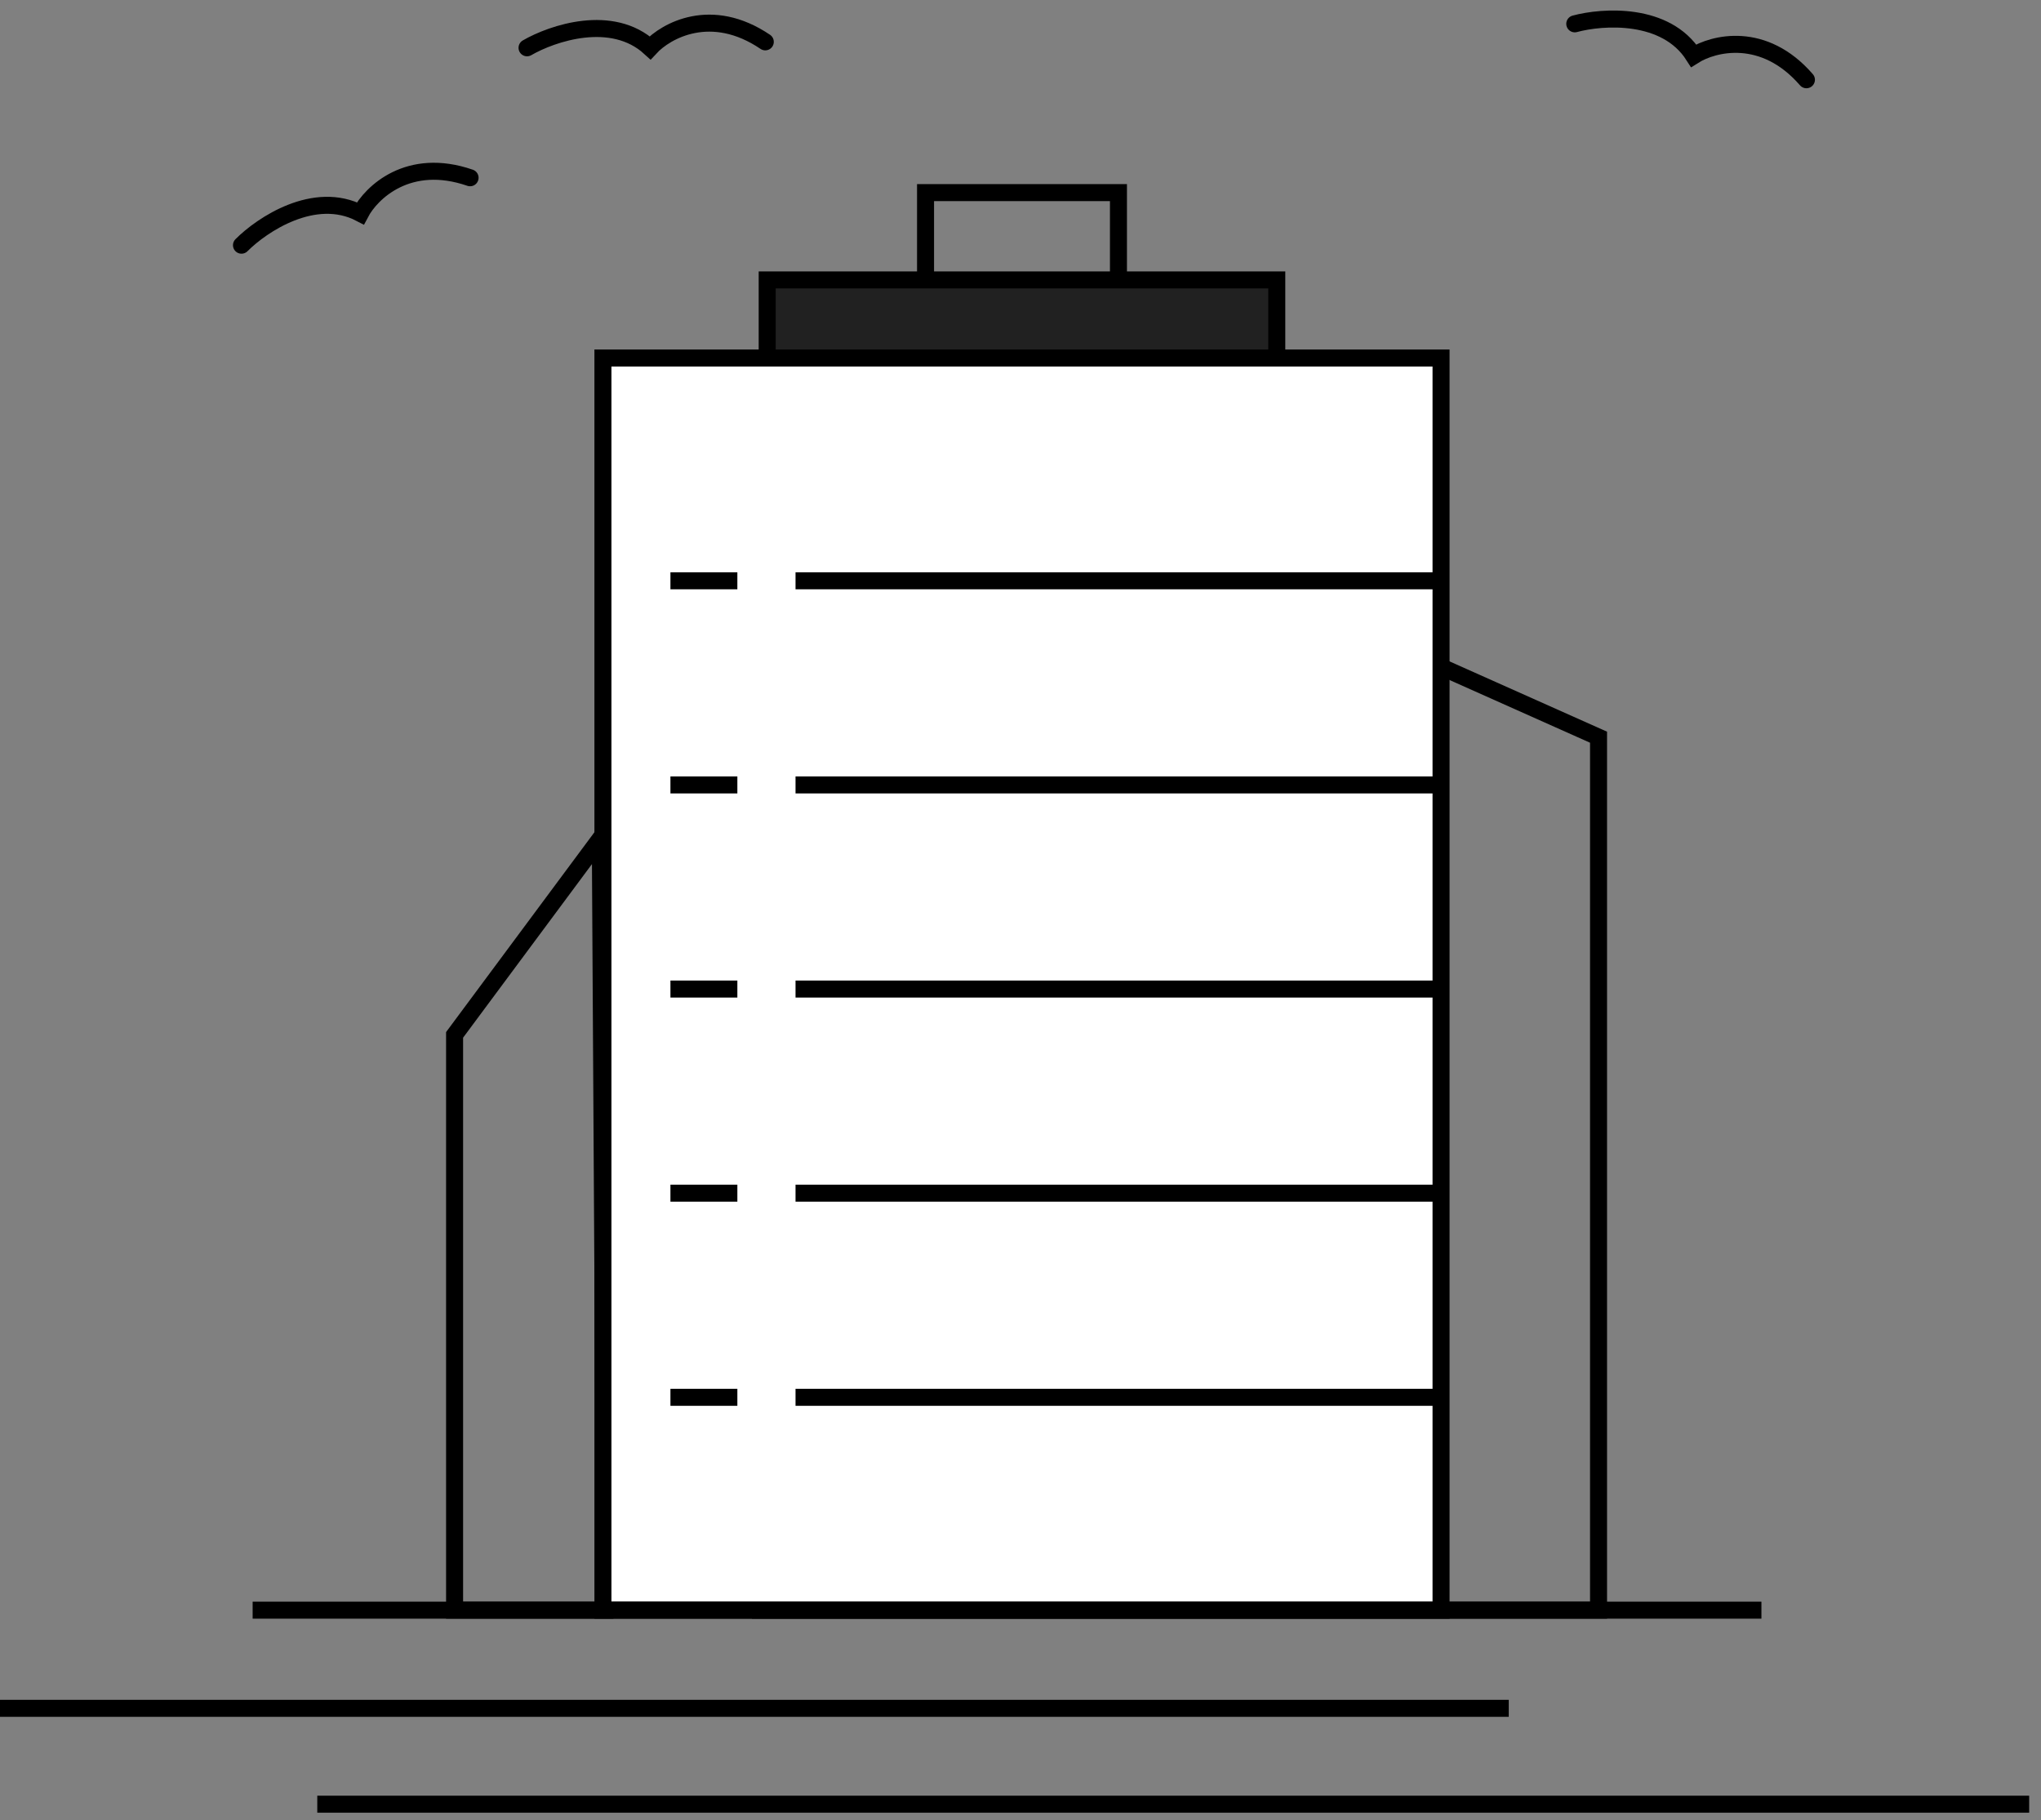<svg width="120" height="107" viewBox="0 0 120 107" fill="none" xmlns="http://www.w3.org/2000/svg">
<rect x="0" y="0" width="120" height="107" fill="#808080" stroke="none"/>
<rect x="54.417" y="11.323" width="11.342" height="10.462" stroke="black"/>
<path d="M44.709 21.348L93.986 43.338V94.656H44.709L44.709 21.348Z" stroke="black"/>
<rect x="45.107" y="16.456" width="29.961" height="11.233" fill="#212121" stroke="black"/>
<path d="M14.198 14.414C15.405 13.204 18.492 11.136 21.189 12.541C21.829 11.322 24.015 9.197 27.638 10.45" stroke="black" stroke-linecap="round"/>
<path d="M30.987 2.81C32.466 1.954 35.983 0.756 38.224 2.81C39.158 1.799 41.819 0.312 44.995 2.46" stroke="black" stroke-linecap="round"/>
<path d="M92.588 1.401C94.237 0.956 97.945 0.709 99.578 3.274C100.742 2.538 103.697 1.791 106.208 4.688" stroke="black" stroke-linecap="round"/>
<path d="M26.727 60.838L35.295 49.296L35.564 94.656L26.727 94.656V60.838Z" stroke="black"/>
<rect x="35.449" y="21.046" width="49.277" height="73.61" fill="white" stroke="black"/>
<path d="M14.854 94.656H103.562" stroke="black"/>
<path d="M0 100.427H88.707" stroke="black"/>
<path d="M43.353 34.143L39.418 34.143" stroke="black"/>
<path d="M43.353 46.143L39.418 46.143" stroke="black"/>
<path d="M43.353 58.143L39.418 58.143" stroke="black"/>
<path d="M43.353 70.143L39.418 70.143" stroke="black"/>
<path d="M43.353 82.143L39.418 82.143" stroke="black"/>
<path d="M46.773 34.143L84.759 34.143" stroke="black"/>
<path d="M46.773 46.143L84.759 46.143" stroke="black"/>
<path d="M46.773 58.143L84.759 58.143" stroke="black"/>
<path d="M46.773 70.143L84.759 70.143" stroke="black"/>
<path d="M46.773 82.143L84.759 82.143" stroke="black"/>
<path d="M18.654 106.063H119.305" stroke="black"/>
</svg>

